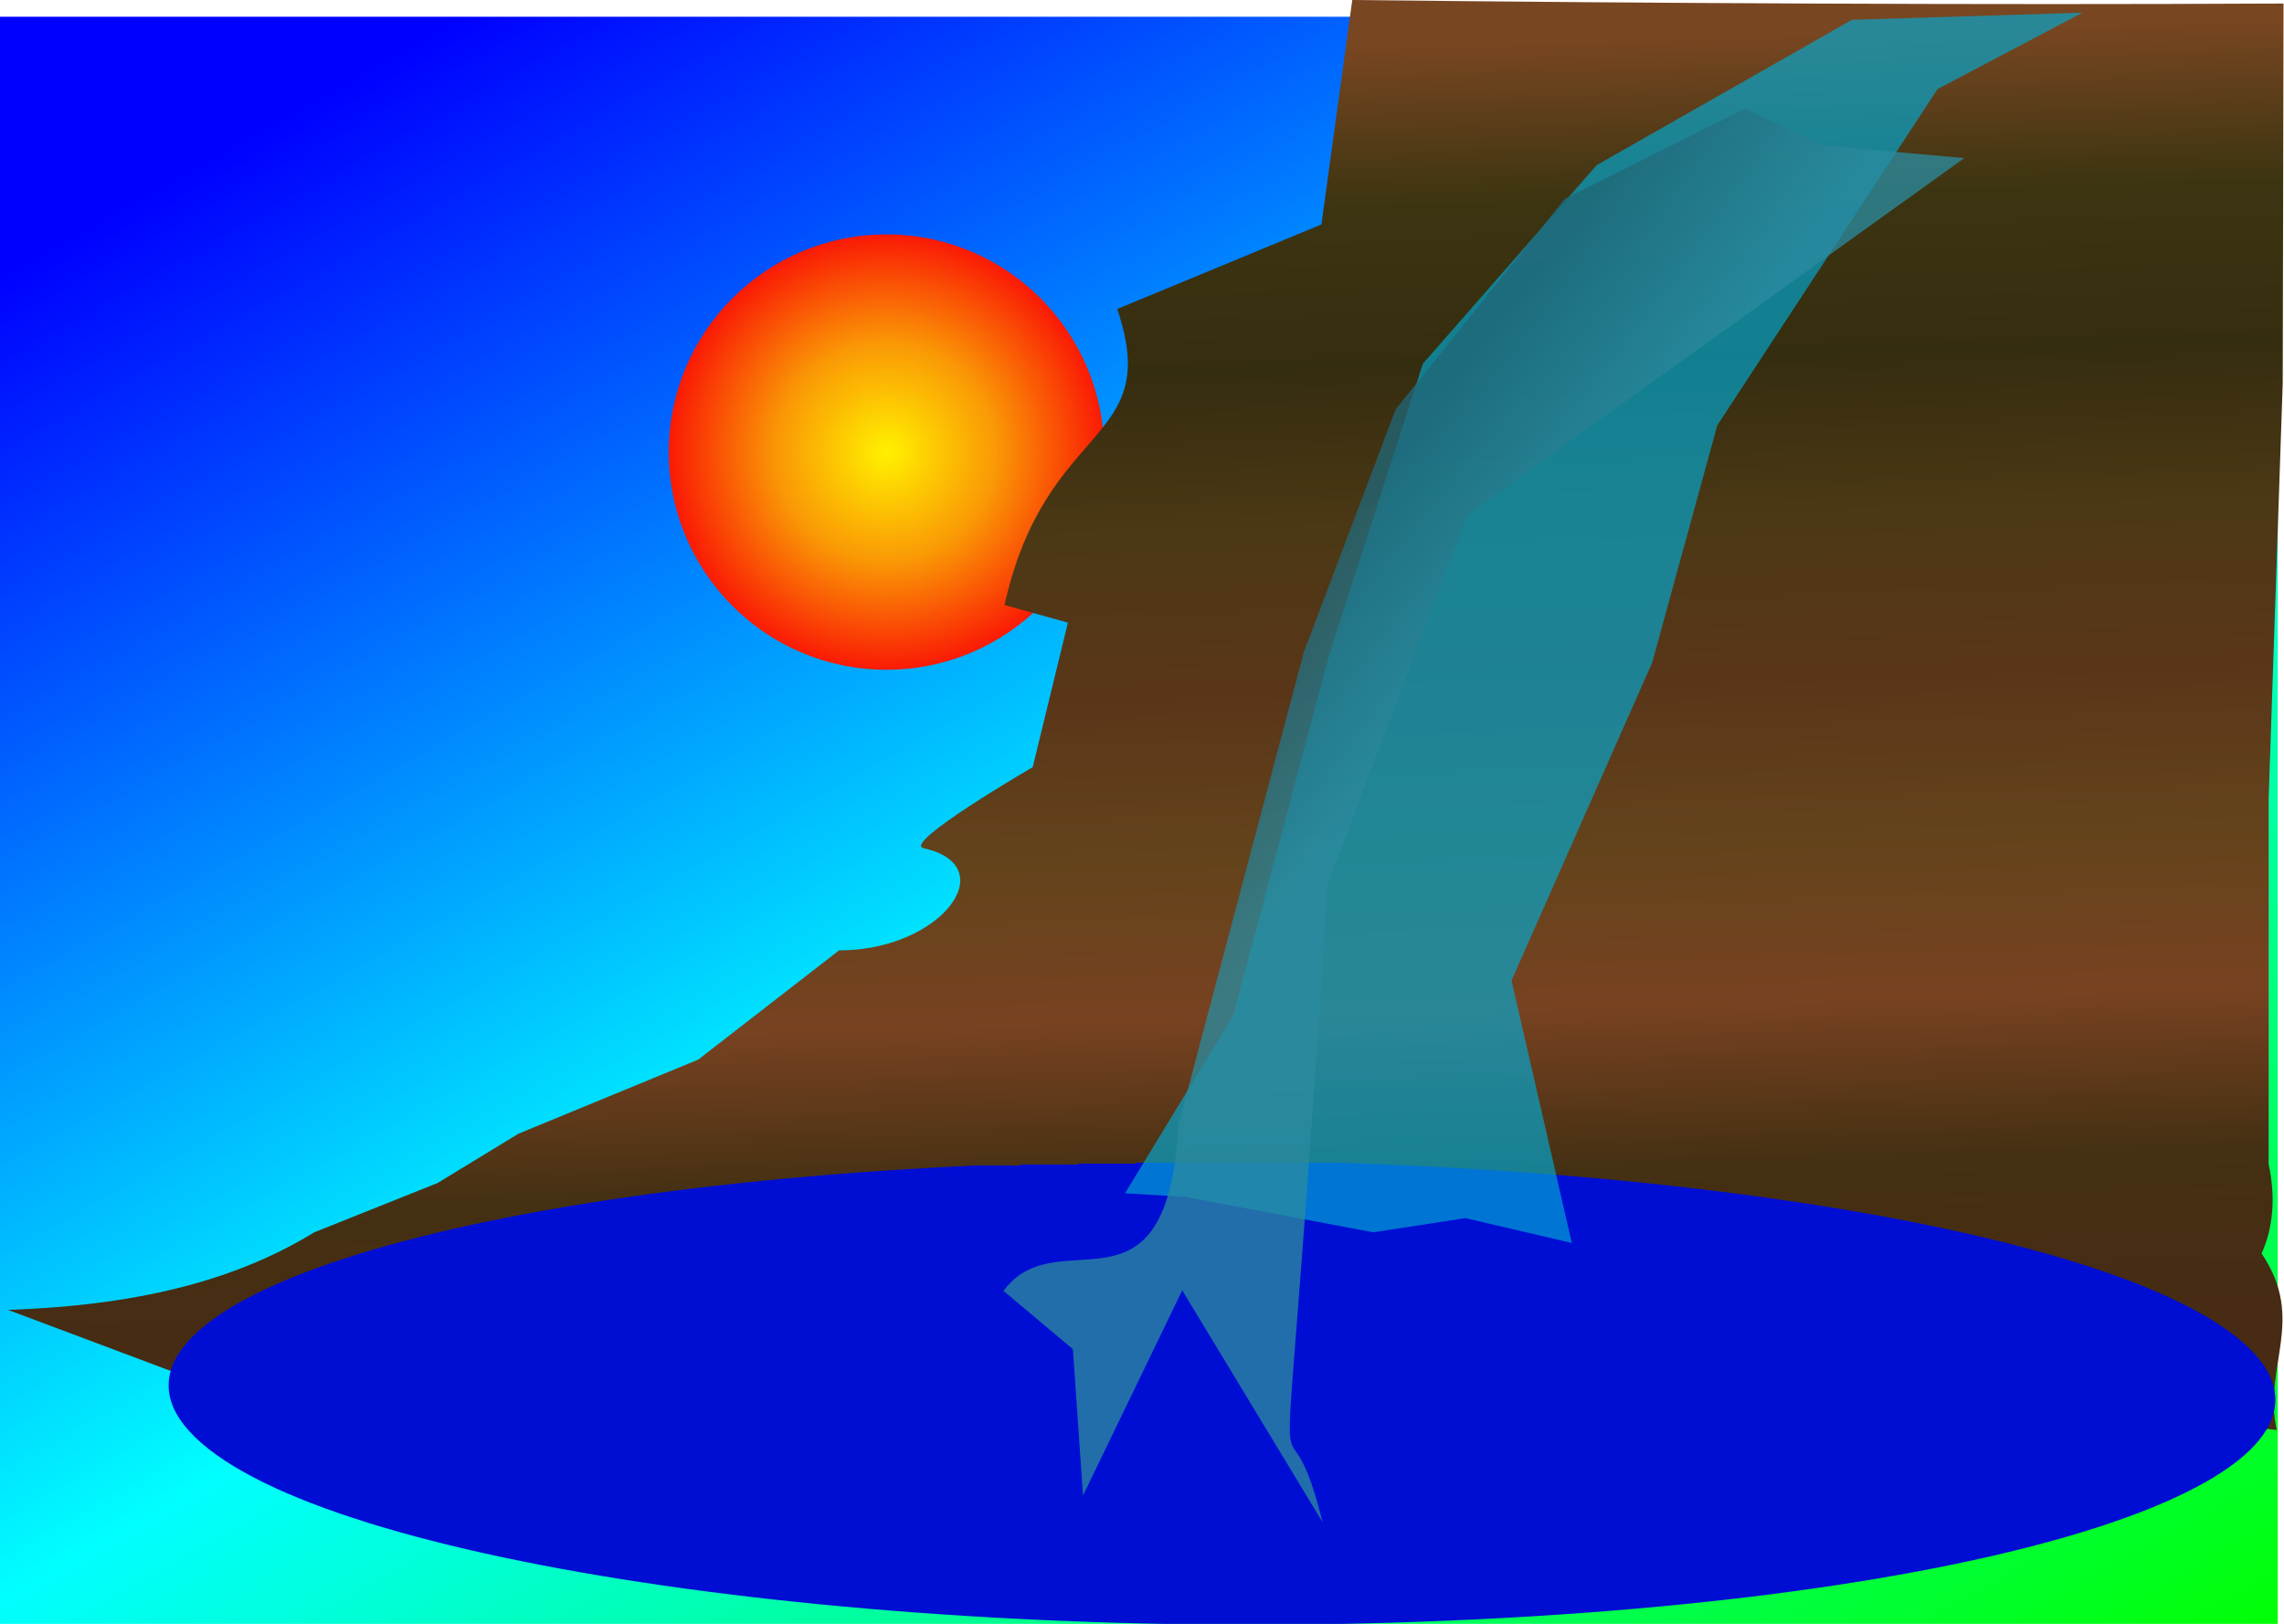﻿<?xml version='1.0' encoding='UTF-8' standalone='no'?>
<svg xmlns='http://www.w3.org/2000/svg' id='瀑布' version='1.1' width='1049' height='746'>
<defs>
	<radialGradient id='湖漸層' fx='672.1' fy='316.16' cx='545.19' gradientUnits='userSpaceOnUse' cy='689.73' r='394.14' gradientTransform='matrix(1.401 -.027 .204 .265 -355.02 477.64)'  >
		<stop style='stop-color:#00c7d4' offset='0' />
		<stop style='stop-color:#000ed4' offset='1' />
	</radialGradient>
	<linearGradient id='山漸層' y2='597.11' gradientUnits='userSpaceOnUse' y1='2.853' x2='701.63' x1='683.69'  >
		<stop style='stop-color:#784621' offset='0' />
		<stop style='stop-color:#3c3411' offset='.125' />
		<stop style='stop-color:#352d0f' offset='.25' />
		<stop style='stop-color:#4c3815' offset='.375' />
		<stop style='stop-color:#5a3619' offset='.5' />
		<stop style='stop-color:#63431b' offset='.625' />
		<stop style='stop-color:#784221' offset='.75' />
		<stop style='stop-color:#453013' offset='.875' />
		<stop style='stop-color:#472b14' offset='1' />
	</linearGradient>
	<linearGradient id='小水漸層' y2='219.66' gradientUnits='userSpaceOnUse' x2='750.95' y1='165.86' x1='683.03'  >
		<stop style='stop-color:#216778' offset='0' />
		<stop style='stop-color:#2b8b9f' offset='1' />
	</linearGradient>
	<filter id='大水濾鏡'>
		<feGaussianBlur stdDeviation='2.5' />
	</filter>
	<filter id='小水濾鏡'>
		<feGaussianBlur stdDeviation='10.5' />
	</filter>
	

	<radialGradient id='r4' cx='50%' cy='50%' r='50%' >
		<stop style='stop-color:#fff100' offset='0%' />
		<stop style='stop-color:#ff9900;stop-opacity:.98' offset='50%' />
		<stop style='stop-color:#ff1700;stop-opacity:.98' offset='100%' />
	</radialGradient>
	<filter id='f1' >
		<feGaussianBlur stdDeviation='8' />
	</filter>

	

	<linearGradient id='LG' x1='20%' y1='0%' x2='100%' y2='100%'>
		<stop offset='0%' style='stop-color:#0000ff;stop-opacity:1' />
		<stop offset='50%' style='stop-color:#00ffff;stop-opacity:1' />
		<stop offset='100%' style='stop-color:#00ff00;stop-opacity:1' />
	</linearGradient>
</defs>

<g id='layer1' transform='translate(-2.864 7.684)'>
	<rect width='1049' height='749' x='0' y='0' stroke='none' fill='url(#LG)' />
	<circle cx='410' cy='200' r='100' style="fill:url(#r4);filter:url(#f1);" />
	<path id='山' style='fill:url(#山漸層)' d='m939.75 631.72c28.536 13.904 80.267 7 116.12 11.546-6.57-29.369 13.867-50.698-6.996-81.58 11.466-25.352 0-52.118 0-52.118l3.257 34.202v-192.18l6.515-192.18 0.377-175.4c-140.08 0.696-290.66-0.089-430.73-1.629l-14.26 103.72-94.46 39.089c21.473 62.956-33.117 51.116-52.118 136.81l29.316 8.143-16.287 66.776s-60.675 35.224-50.489 37.46c37.104 8.143 8.464 47.232-39.088 47.232l-65.147 50.489-83.063 34.202-37.46 22.802-57.004 22.802c-32.06 19.54-75.003 33.63-141.7 35.84l78.177 29.316h156.35z' transform='matrix(.993 0 0 .994 .043 9.831)' />
	<path id='湖' style='opacity:1;fill:url(#湖漸層)' d='m 962.552,630.901 c 0,49.922 -176.463,90.392 -394.142,90.392 -217.678,0 -394.142,-40.47 -394.142,-90.392 0,-49.922 176.463,-90.392 394.142,-90.392 217.678,0 394.142,40.47 394.142,90.392 z' transform='matrix(1.189 -.059 1.324 1.151 -947.05 -60.569)' />
	<path id='大水' d='m853.43 1.415-117.26 66.776-79.81 91.209-43.07 133.78l-43.974 165.57-49.767 81.762 27.688 1.629 86.32 16.287 42.346-6.515 48.861 11.401-27.68-120.53 64.61-146.12 29.9-108.98 101.14-154.44 66.56-35.093z' style='opacity:.81;filter:url(#大水濾鏡);fill:#00aad4' />
	<path id='小水' style='opacity:.878;filter:url(#小水濾鏡);fill:url(#小水漸層)' d='m842.38 10.516-85.25 41.48-79.79 96.804-43.4 111.78-59.09 217.12c-5.39 94.683-56.757 42.437-82.649 76.485l32.765 26.8 4.79 67.301 46.832-94.354 66.254 106.65c-21.424-84.453-20.627 61.861 2.369-293.62l66.23-169.9 234.33-163.79-67.2-5.862z' transform='matrix(.973 0 0 .999 -15.175 31.7)' />




</g>
</svg>